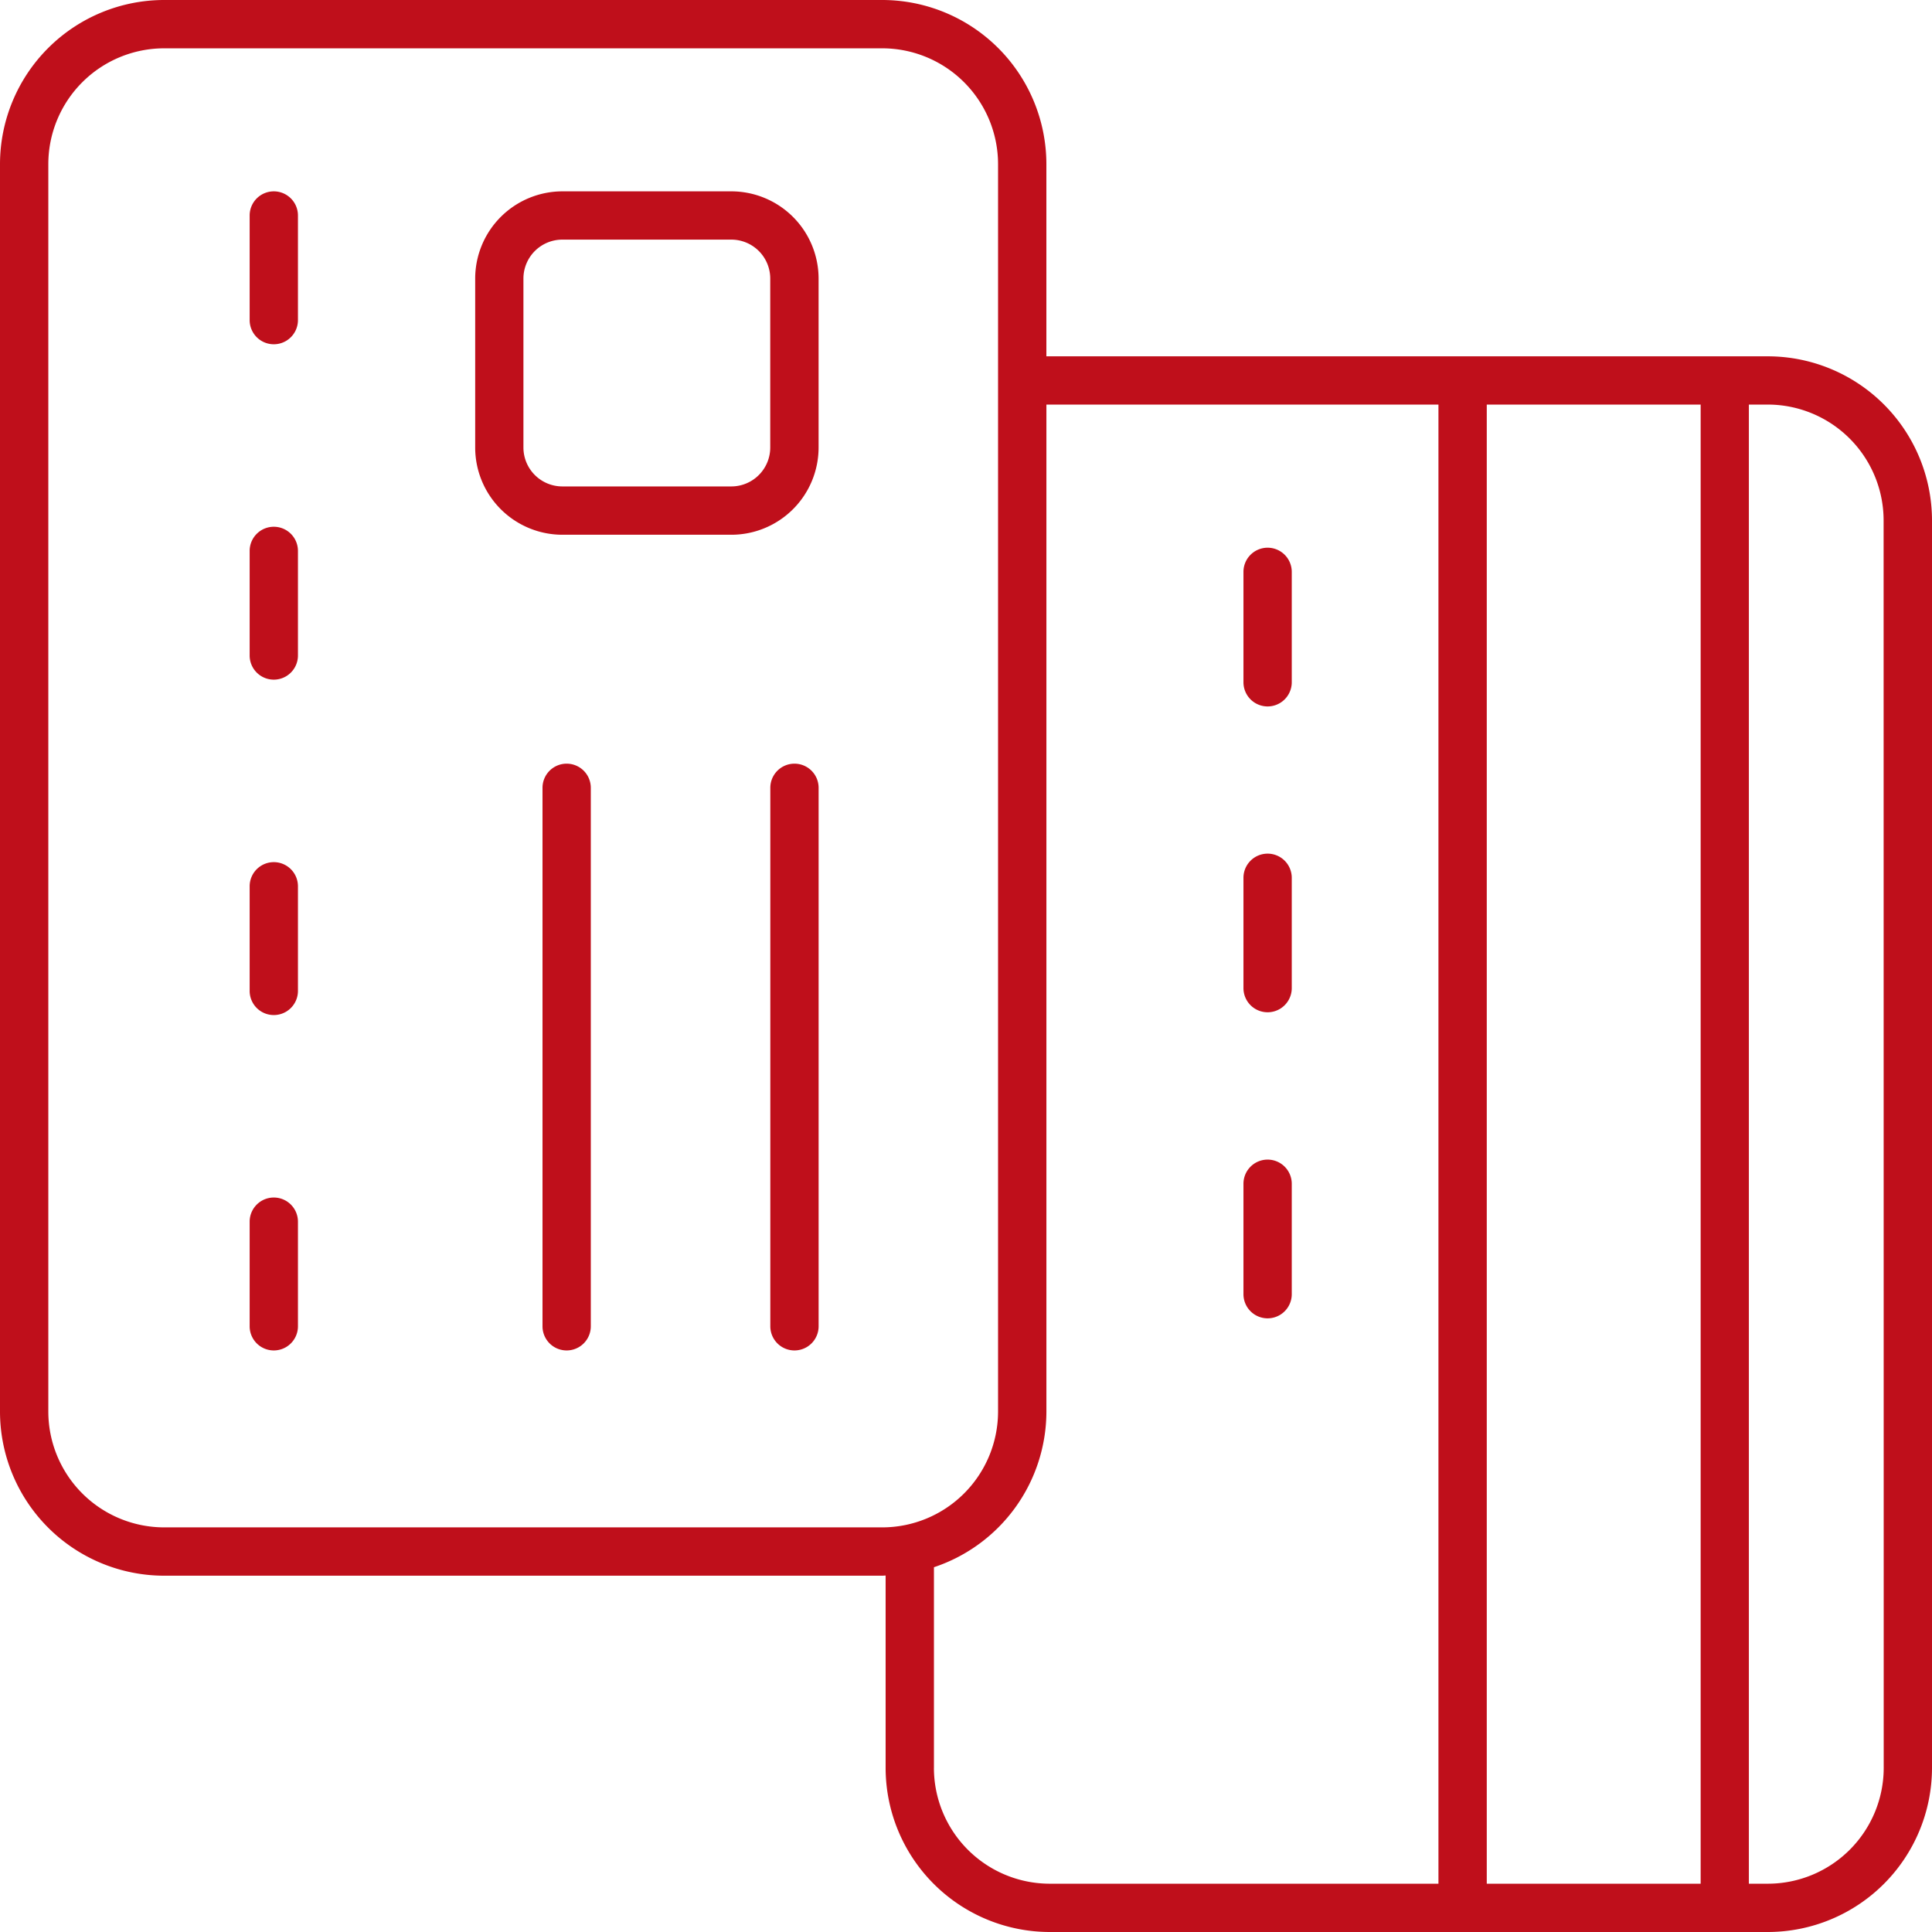 <svg xmlns="http://www.w3.org/2000/svg" width="75.452" height="75.452" viewBox="0 0 75.452 75.452"><defs><style>.a{fill:#bf0f1b;}</style></defs><path class="a" d="M79.043,23.916H50.865V16.408A6.415,6.415,0,0,0,44.456,10H16.409A6.415,6.415,0,0,0,10,16.408v48.72a6.415,6.415,0,0,0,6.409,6.409H44.456c.044,0,.087-.006.131-.007v7.514A6.415,6.415,0,0,0,51,85.452H79.043a6.415,6.415,0,0,0,6.409-6.409V30.325A6.415,6.415,0,0,0,79.043,23.916ZM76.417,25.8V83.566H68.064V25.8ZM16.409,69.65a4.528,4.528,0,0,1-4.522-4.522V16.408a4.527,4.527,0,0,1,4.522-4.521H44.456a4.527,4.527,0,0,1,4.522,4.521v48.72a4.528,4.528,0,0,1-4.522,4.522Zm30.065,9.394V71.206a6.416,6.416,0,0,0,4.392-6.078V25.8H66.177V83.566H51A4.528,4.528,0,0,1,46.473,79.043Zm37.092,0a4.528,4.528,0,0,1-4.522,4.522H78.3V25.8h.74a4.528,4.528,0,0,1,4.522,4.522Z" transform="translate(-10 -10)"/><path class="a" d="M62.432,32.679a.943.943,0,0,0-.943.943v4.313a.943.943,0,1,0,1.886,0V33.622A.943.943,0,0,0,62.432,32.679Z" transform="translate(-12.927 -11.289)"/><path class="a" d="M62.432,45.348a.943.943,0,0,0-.943.943V50.6a.943.943,0,1,0,1.886,0V46.291A.943.943,0,0,0,62.432,45.348Z" transform="translate(-12.927 -12.01)"/><path class="a" d="M62.432,58.017a.943.943,0,0,0-.943.943v4.313a.943.943,0,0,0,1.886,0V58.96A.943.943,0,0,0,62.432,58.017Z" transform="translate(-12.927 -12.73)"/><path class="a" d="M21.281,17.923a.943.943,0,0,0-.943.943v4.086a.943.943,0,0,0,1.886,0V18.866A.943.943,0,0,0,21.281,17.923Z" transform="translate(-10.588 -10.45)"/><path class="a" d="M21.281,31.812a.943.943,0,0,0-.943.943V36.84a.943.943,0,1,0,1.886,0V32.755A.943.943,0,0,0,21.281,31.812Z" transform="translate(-10.588 -11.24)"/><path class="a" d="M21.281,45.7a.943.943,0,0,0-.943.943v4.086a.943.943,0,0,0,1.886,0V46.642A.943.943,0,0,0,21.281,45.7Z" transform="translate(-10.588 -12.03)"/><path class="a" d="M42.84,41.622a.943.943,0,0,0-.943.943V63.595a.943.943,0,0,0,1.886,0V42.565A.943.943,0,0,0,42.84,41.622Z" transform="translate(-11.813 -11.798)"/><path class="a" d="M33.407,41.622a.943.943,0,0,0-.943.943V63.595a.943.943,0,0,0,1.886,0V42.565A.943.943,0,0,0,33.407,41.622Z" transform="translate(-11.277 -11.798)"/><path class="a" d="M21.281,59.587a.943.943,0,0,0-.943.943v4.086a.943.943,0,0,0,1.886,0V60.53A.943.943,0,0,0,21.281,59.587Z" transform="translate(-10.588 -12.819)"/><path class="a" d="M39.682,17.923h-6.6a3.409,3.409,0,0,0-3.405,3.406v6.6a3.408,3.408,0,0,0,3.405,3.405h6.6a3.409,3.409,0,0,0,3.406-3.405v-6.6A3.41,3.41,0,0,0,39.682,17.923ZM41.2,27.928a1.521,1.521,0,0,1-1.52,1.519h-6.6a1.521,1.521,0,0,1-1.519-1.519v-6.6a1.521,1.521,0,0,1,1.519-1.52h6.6a1.521,1.521,0,0,1,1.52,1.52Z" transform="translate(-11.119 -10.45)"/></svg>